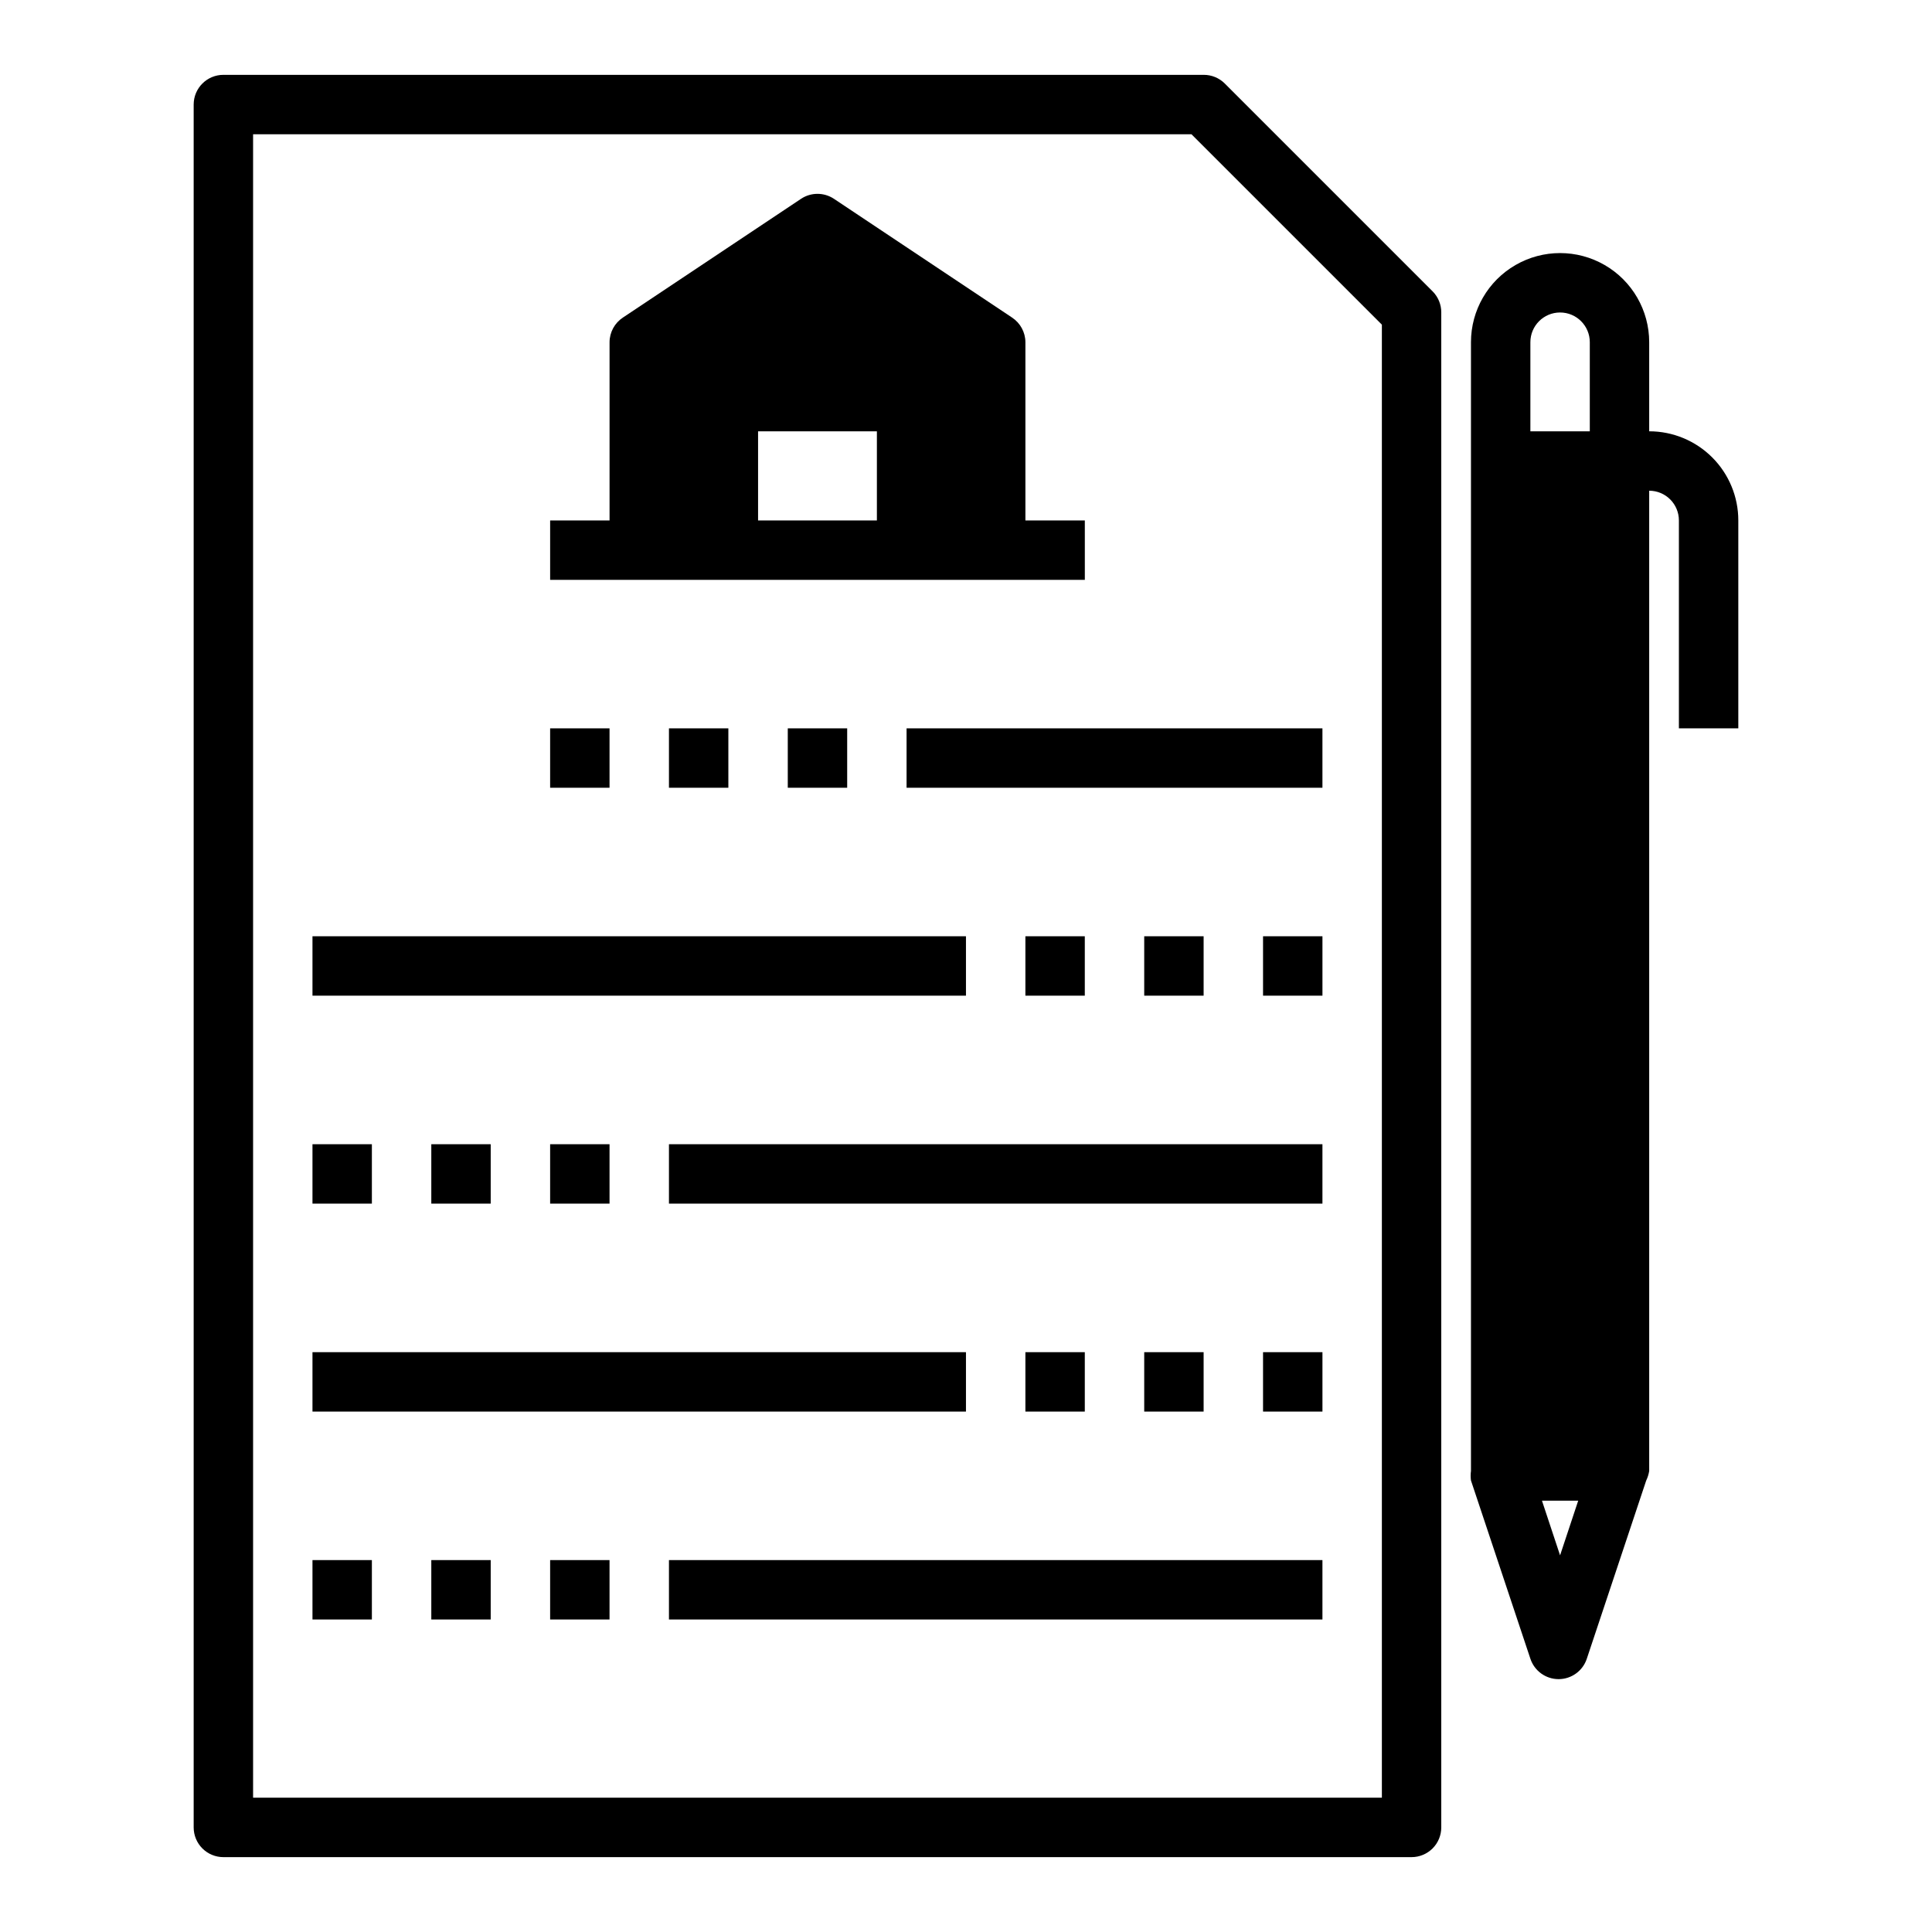 <?xml version="1.0" encoding="UTF-8"?>
<!-- Uploaded to: SVG Repo, www.svgrepo.com, Generator: SVG Repo Mixer Tools -->
<svg fill="#000000" width="800px" height="800px" version="1.1" viewBox="144 144 512 512" xmlns="http://www.w3.org/2000/svg">
 <g>
  <path d="m203.2 636.16h314.88c2.09 0 4.09-0.832 5.566-2.305 1.477-1.477 2.305-3.481 2.305-5.566v-401.48c0.016-2.09-0.809-4.102-2.281-5.586l-55.105-55.105c-1.484-1.473-3.496-2.297-5.586-2.285h-259.78c-4.348 0-7.875 3.527-7.875 7.875v456.58c0 2.086 0.832 4.09 2.309 5.566 1.477 1.473 3.477 2.305 5.566 2.305zm7.871-456.58h248.68l50.461 50.461v390.37h-299.14z"/>
  <path d="m431.49 281.92h-15.746v-47.23c-0.012-2.637-1.344-5.086-3.543-6.535l-47.23-31.488c-2.629-1.73-6.031-1.73-8.66 0l-47.23 31.488c-2.199 1.449-3.531 3.898-3.543 6.535v47.23h-15.746v15.742l141.7 0.004zm-55.105 0h-31.488v-23.617h31.488z"/>
  <path d="m384.25 337.02h110.21v15.742h-110.21z"/>
  <path d="m352.77 337.02h15.742v15.742h-15.742z"/>
  <path d="m321.28 337.02h15.742v15.742h-15.742z"/>
  <path d="m289.79 337.02h15.742v15.742h-15.742z"/>
  <path d="m226.81 392.12h173.18v15.742h-173.18z"/>
  <path d="m415.74 392.12h15.742v15.742h-15.742z"/>
  <path d="m447.23 392.12h15.742v15.742h-15.742z"/>
  <path d="m478.72 392.12h15.742v15.742h-15.742z"/>
  <path d="m321.28 447.23h173.18v15.742h-173.18z"/>
  <path d="m289.79 447.23h15.742v15.742h-15.742z"/>
  <path d="m258.3 447.23h15.742v15.742h-15.742z"/>
  <path d="m226.81 447.23h15.742v15.742h-15.742z"/>
  <path d="m226.81 502.34h173.18v15.742h-173.18z"/>
  <path d="m415.74 502.34h15.742v15.742h-15.742z"/>
  <path d="m447.23 502.34h15.742v15.742h-15.742z"/>
  <path d="m478.72 502.34h15.742v15.742h-15.742z"/>
  <path d="m321.28 557.44h173.18v15.742h-173.18z"/>
  <path d="m289.79 557.44h15.742v15.742h-15.742z"/>
  <path d="m258.3 557.44h15.742v15.742h-15.742z"/>
  <path d="m226.81 557.44h15.742v15.742h-15.742z"/>
  <path d="m604.67 337.02v-55.105c0-6.262-2.488-12.27-6.918-16.699-4.43-4.43-10.434-6.918-16.699-6.918v-23.613c0-8.438-4.5-16.234-11.809-20.453-7.305-4.219-16.309-4.219-23.613 0-7.309 4.219-11.809 12.016-11.809 20.453v299.14c-0.113 0.836-0.113 1.684 0 2.519l15.742 47.23c1.062 3.231 4.078 5.414 7.481 5.414 3.398 0 6.414-2.184 7.477-5.414l15.742-47.23h0.004c0.379-0.801 0.645-1.648 0.785-2.519v-259.78c2.09 0 4.09 0.828 5.566 2.305 1.477 1.477 2.305 3.481 2.305 5.566v55.105zm-47.234 219.16-4.801-14.484h9.605zm7.875-297.88h-15.746v-23.613c0-4.348 3.523-7.875 7.871-7.875s7.875 3.527 7.875 7.875z"/>
 </g>
</svg>